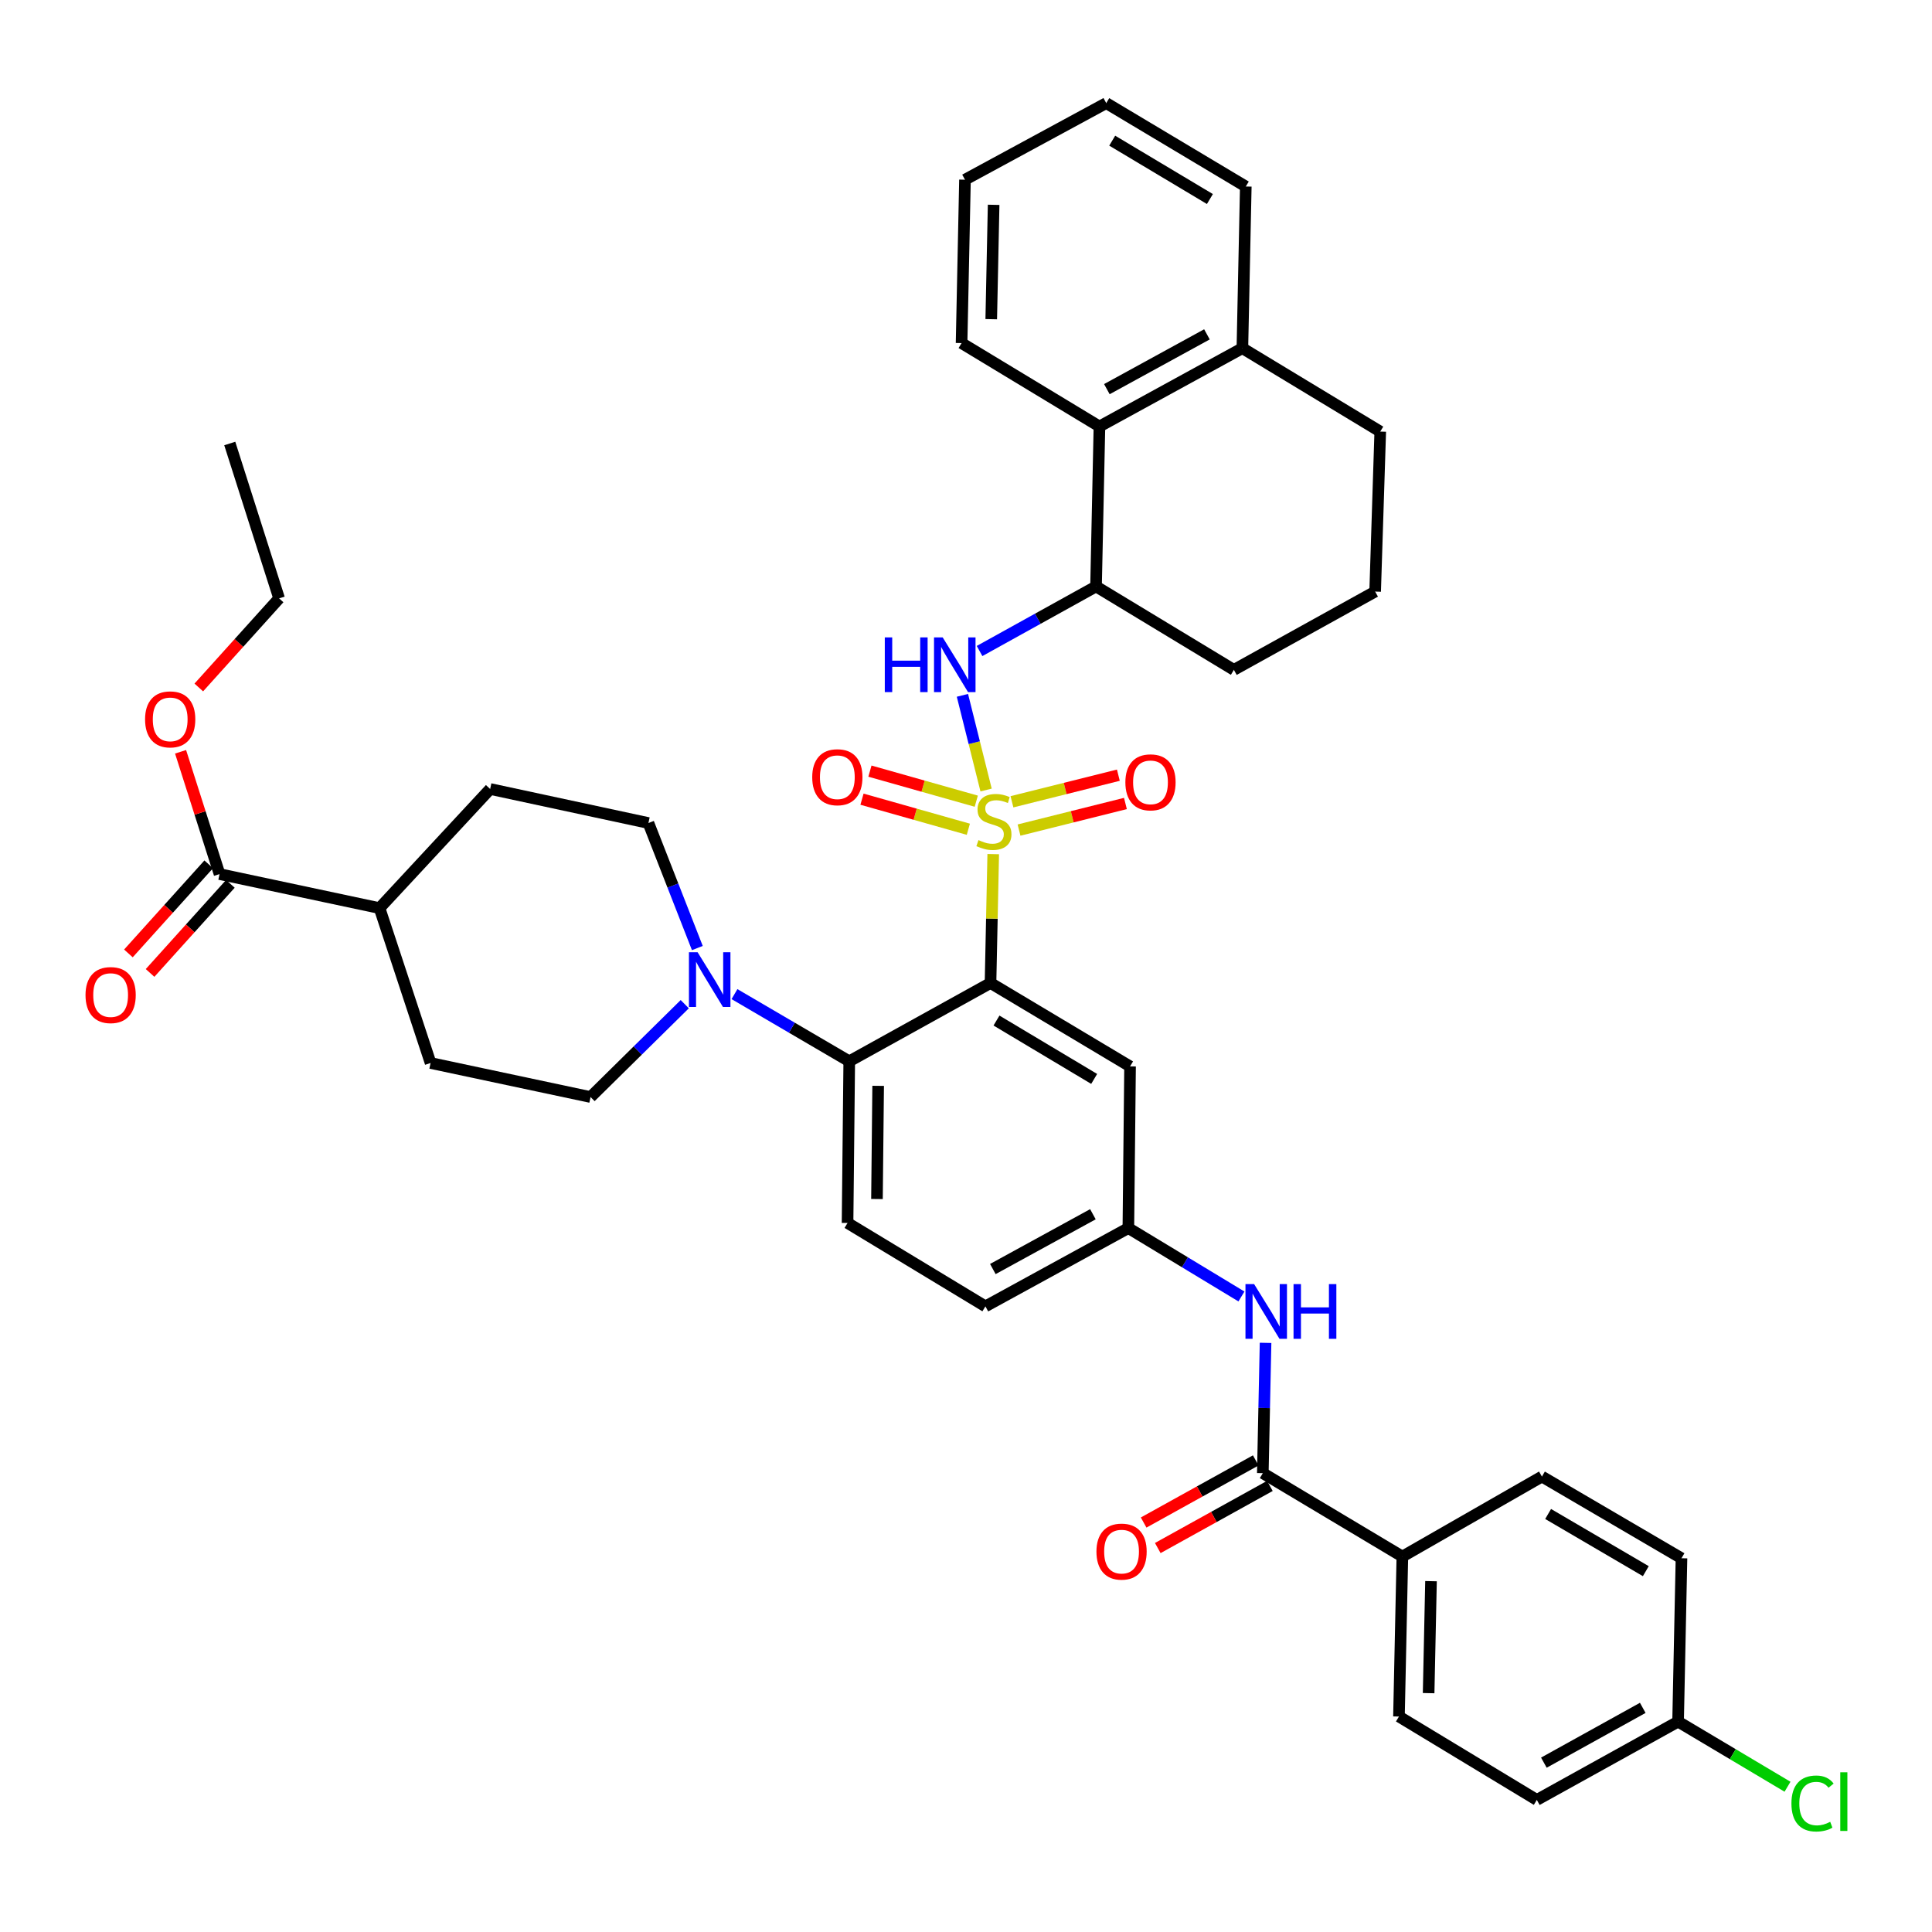 <?xml version='1.0' encoding='iso-8859-1'?>
<svg version='1.1' baseProfile='full'
              xmlns='http://www.w3.org/2000/svg'
                      xmlns:rdkit='http://www.rdkit.org/xml'
                      xmlns:xlink='http://www.w3.org/1999/xlink'
                  xml:space='preserve'
width='1000px' height='1000px' viewBox='0 0 1000 1000'>
<!-- END OF HEADER -->
<rect style='opacity:1.0;fill:#FFFFFF;stroke:none' width='1000' height='1000' x='0' y='0'> </rect>
<path class='bond-0' d='M 725.861,805.665 L 724.1,888.469' style='fill:none;fill-rule:evenodd;stroke:#000000;stroke-width:6px;stroke-linecap:butt;stroke-linejoin:miter;stroke-opacity:1' />
<path class='bond-0' d='M 740.688,818.407 L 739.455,876.369' style='fill:none;fill-rule:evenodd;stroke:#000000;stroke-width:6px;stroke-linecap:butt;stroke-linejoin:miter;stroke-opacity:1' />
<path class='bond-1' d='M 725.861,805.665 L 798.098,764.264' style='fill:none;fill-rule:evenodd;stroke:#000000;stroke-width:6px;stroke-linecap:butt;stroke-linejoin:miter;stroke-opacity:1' />
<path class='bond-2' d='M 725.861,805.665 L 653.632,762.503' style='fill:none;fill-rule:evenodd;stroke:#000000;stroke-width:6px;stroke-linecap:butt;stroke-linejoin:miter;stroke-opacity:1' />
<path class='bond-3' d='M 642.568,671.053 L 613.303,653.35' style='fill:none;fill-rule:evenodd;stroke:#0000FF;stroke-width:6px;stroke-linecap:butt;stroke-linejoin:miter;stroke-opacity:1' />
<path class='bond-3' d='M 613.303,653.35 L 584.037,635.648' style='fill:none;fill-rule:evenodd;stroke:#000000;stroke-width:6px;stroke-linecap:butt;stroke-linejoin:miter;stroke-opacity:1' />
<path class='bond-4' d='M 655.051,695.063 L 654.342,728.783' style='fill:none;fill-rule:evenodd;stroke:#0000FF;stroke-width:6px;stroke-linecap:butt;stroke-linejoin:miter;stroke-opacity:1' />
<path class='bond-4' d='M 654.342,728.783 L 653.632,762.503' style='fill:none;fill-rule:evenodd;stroke:#000000;stroke-width:6px;stroke-linecap:butt;stroke-linejoin:miter;stroke-opacity:1' />
<path class='bond-5' d='M 649.974,755.901 L 620.96,771.98' style='fill:none;fill-rule:evenodd;stroke:#000000;stroke-width:6px;stroke-linecap:butt;stroke-linejoin:miter;stroke-opacity:1' />
<path class='bond-5' d='M 620.96,771.98 L 591.946,788.06' style='fill:none;fill-rule:evenodd;stroke:#FF0000;stroke-width:6px;stroke-linecap:butt;stroke-linejoin:miter;stroke-opacity:1' />
<path class='bond-5' d='M 657.291,769.104 L 628.277,785.183' style='fill:none;fill-rule:evenodd;stroke:#000000;stroke-width:6px;stroke-linecap:butt;stroke-linejoin:miter;stroke-opacity:1' />
<path class='bond-5' d='M 628.277,785.183 L 599.263,801.262' style='fill:none;fill-rule:evenodd;stroke:#FF0000;stroke-width:6px;stroke-linecap:butt;stroke-linejoin:miter;stroke-opacity:1' />
<path class='bond-6' d='M 724.1,888.469 L 795.456,931.631' style='fill:none;fill-rule:evenodd;stroke:#000000;stroke-width:6px;stroke-linecap:butt;stroke-linejoin:miter;stroke-opacity:1' />
<path class='bond-7' d='M 795.456,931.631 L 868.574,891.11' style='fill:none;fill-rule:evenodd;stroke:#000000;stroke-width:6px;stroke-linecap:butt;stroke-linejoin:miter;stroke-opacity:1' />
<path class='bond-7' d='M 799.107,912.35 L 850.289,883.986' style='fill:none;fill-rule:evenodd;stroke:#000000;stroke-width:6px;stroke-linecap:butt;stroke-linejoin:miter;stroke-opacity:1' />
<path class='bond-8' d='M 510.047,676.169 L 584.037,635.648' style='fill:none;fill-rule:evenodd;stroke:#000000;stroke-width:6px;stroke-linecap:butt;stroke-linejoin:miter;stroke-opacity:1' />
<path class='bond-8' d='M 513.895,656.851 L 565.688,628.486' style='fill:none;fill-rule:evenodd;stroke:#000000;stroke-width:6px;stroke-linecap:butt;stroke-linejoin:miter;stroke-opacity:1' />
<path class='bond-9' d='M 510.047,676.169 L 438.691,633.006' style='fill:none;fill-rule:evenodd;stroke:#000000;stroke-width:6px;stroke-linecap:butt;stroke-linejoin:miter;stroke-opacity:1' />
<path class='bond-10' d='M 584.037,635.648 L 584.917,551.964' style='fill:none;fill-rule:evenodd;stroke:#000000;stroke-width:6px;stroke-linecap:butt;stroke-linejoin:miter;stroke-opacity:1' />
<path class='bond-11' d='M 584.917,551.964 L 512.689,508.801' style='fill:none;fill-rule:evenodd;stroke:#000000;stroke-width:6px;stroke-linecap:butt;stroke-linejoin:miter;stroke-opacity:1' />
<path class='bond-11' d='M 566.34,558.447 L 515.78,528.233' style='fill:none;fill-rule:evenodd;stroke:#000000;stroke-width:6px;stroke-linecap:butt;stroke-linejoin:miter;stroke-opacity:1' />
<path class='bond-12' d='M 512.689,508.801 L 439.571,549.322' style='fill:none;fill-rule:evenodd;stroke:#000000;stroke-width:6px;stroke-linecap:butt;stroke-linejoin:miter;stroke-opacity:1' />
<path class='bond-13' d='M 512.689,508.801 L 513.391,475.445' style='fill:none;fill-rule:evenodd;stroke:#000000;stroke-width:6px;stroke-linecap:butt;stroke-linejoin:miter;stroke-opacity:1' />
<path class='bond-13' d='M 513.391,475.445 L 514.093,442.09' style='fill:none;fill-rule:evenodd;stroke:#CCCC00;stroke-width:6px;stroke-linecap:butt;stroke-linejoin:miter;stroke-opacity:1' />
<path class='bond-14' d='M 439.571,549.322 L 438.691,633.006' style='fill:none;fill-rule:evenodd;stroke:#000000;stroke-width:6px;stroke-linecap:butt;stroke-linejoin:miter;stroke-opacity:1' />
<path class='bond-14' d='M 454.533,562.033 L 453.917,620.612' style='fill:none;fill-rule:evenodd;stroke:#000000;stroke-width:6px;stroke-linecap:butt;stroke-linejoin:miter;stroke-opacity:1' />
<path class='bond-15' d='M 439.571,549.322 L 409.869,531.937' style='fill:none;fill-rule:evenodd;stroke:#000000;stroke-width:6px;stroke-linecap:butt;stroke-linejoin:miter;stroke-opacity:1' />
<path class='bond-15' d='M 409.869,531.937 L 380.167,514.551' style='fill:none;fill-rule:evenodd;stroke:#0000FF;stroke-width:6px;stroke-linecap:butt;stroke-linejoin:miter;stroke-opacity:1' />
<path class='bond-16' d='M 354.429,519.76 L 330.051,543.791' style='fill:none;fill-rule:evenodd;stroke:#0000FF;stroke-width:6px;stroke-linecap:butt;stroke-linejoin:miter;stroke-opacity:1' />
<path class='bond-16' d='M 330.051,543.791 L 305.672,567.822' style='fill:none;fill-rule:evenodd;stroke:#000000;stroke-width:6px;stroke-linecap:butt;stroke-linejoin:miter;stroke-opacity:1' />
<path class='bond-17' d='M 360.943,490.704 L 348.285,458.351' style='fill:none;fill-rule:evenodd;stroke:#0000FF;stroke-width:6px;stroke-linecap:butt;stroke-linejoin:miter;stroke-opacity:1' />
<path class='bond-17' d='M 348.285,458.351 L 335.627,425.998' style='fill:none;fill-rule:evenodd;stroke:#000000;stroke-width:6px;stroke-linecap:butt;stroke-linejoin:miter;stroke-opacity:1' />
<path class='bond-18' d='M 505.317,414.692 L 477.796,406.912' style='fill:none;fill-rule:evenodd;stroke:#CCCC00;stroke-width:6px;stroke-linecap:butt;stroke-linejoin:miter;stroke-opacity:1' />
<path class='bond-18' d='M 477.796,406.912 L 450.275,399.132' style='fill:none;fill-rule:evenodd;stroke:#FF0000;stroke-width:6px;stroke-linecap:butt;stroke-linejoin:miter;stroke-opacity:1' />
<path class='bond-18' d='M 501.211,429.218 L 473.69,421.437' style='fill:none;fill-rule:evenodd;stroke:#CCCC00;stroke-width:6px;stroke-linecap:butt;stroke-linejoin:miter;stroke-opacity:1' />
<path class='bond-18' d='M 473.69,421.437 L 446.169,413.657' style='fill:none;fill-rule:evenodd;stroke:#FF0000;stroke-width:6px;stroke-linecap:butt;stroke-linejoin:miter;stroke-opacity:1' />
<path class='bond-19' d='M 527.449,429.647 L 554.985,422.763' style='fill:none;fill-rule:evenodd;stroke:#CCCC00;stroke-width:6px;stroke-linecap:butt;stroke-linejoin:miter;stroke-opacity:1' />
<path class='bond-19' d='M 554.985,422.763 L 582.522,415.879' style='fill:none;fill-rule:evenodd;stroke:#FF0000;stroke-width:6px;stroke-linecap:butt;stroke-linejoin:miter;stroke-opacity:1' />
<path class='bond-19' d='M 523.788,415.003 L 551.324,408.119' style='fill:none;fill-rule:evenodd;stroke:#CCCC00;stroke-width:6px;stroke-linecap:butt;stroke-linejoin:miter;stroke-opacity:1' />
<path class='bond-19' d='M 551.324,408.119 L 578.861,401.235' style='fill:none;fill-rule:evenodd;stroke:#FF0000;stroke-width:6px;stroke-linecap:butt;stroke-linejoin:miter;stroke-opacity:1' />
<path class='bond-20' d='M 510.398,408.909 L 504.272,384.407' style='fill:none;fill-rule:evenodd;stroke:#CCCC00;stroke-width:6px;stroke-linecap:butt;stroke-linejoin:miter;stroke-opacity:1' />
<path class='bond-20' d='M 504.272,384.407 L 498.147,359.905' style='fill:none;fill-rule:evenodd;stroke:#0000FF;stroke-width:6px;stroke-linecap:butt;stroke-linejoin:miter;stroke-opacity:1' />
<path class='bond-21' d='M 108.035,447.368 L 87.249,470.427' style='fill:none;fill-rule:evenodd;stroke:#000000;stroke-width:6px;stroke-linecap:butt;stroke-linejoin:miter;stroke-opacity:1' />
<path class='bond-21' d='M 87.249,470.427 L 66.462,493.486' style='fill:none;fill-rule:evenodd;stroke:#FF0000;stroke-width:6px;stroke-linecap:butt;stroke-linejoin:miter;stroke-opacity:1' />
<path class='bond-21' d='M 119.247,457.475 L 98.46,480.534' style='fill:none;fill-rule:evenodd;stroke:#000000;stroke-width:6px;stroke-linecap:butt;stroke-linejoin:miter;stroke-opacity:1' />
<path class='bond-21' d='M 98.46,480.534 L 77.674,503.593' style='fill:none;fill-rule:evenodd;stroke:#FF0000;stroke-width:6px;stroke-linecap:butt;stroke-linejoin:miter;stroke-opacity:1' />
<path class='bond-22' d='M 113.641,452.422 L 196.444,470.041' style='fill:none;fill-rule:evenodd;stroke:#000000;stroke-width:6px;stroke-linecap:butt;stroke-linejoin:miter;stroke-opacity:1' />
<path class='bond-23' d='M 113.641,452.422 L 103.552,420.773' style='fill:none;fill-rule:evenodd;stroke:#000000;stroke-width:6px;stroke-linecap:butt;stroke-linejoin:miter;stroke-opacity:1' />
<path class='bond-23' d='M 103.552,420.773 L 93.464,389.123' style='fill:none;fill-rule:evenodd;stroke:#FF0000;stroke-width:6px;stroke-linecap:butt;stroke-linejoin:miter;stroke-opacity:1' />
<path class='bond-24' d='M 507.019,336.963 L 537.163,320.254' style='fill:none;fill-rule:evenodd;stroke:#0000FF;stroke-width:6px;stroke-linecap:butt;stroke-linejoin:miter;stroke-opacity:1' />
<path class='bond-24' d='M 537.163,320.254 L 567.307,303.545' style='fill:none;fill-rule:evenodd;stroke:#000000;stroke-width:6px;stroke-linecap:butt;stroke-linejoin:miter;stroke-opacity:1' />
<path class='bond-25' d='M 569.068,220.742 L 643.057,180.221' style='fill:none;fill-rule:evenodd;stroke:#000000;stroke-width:6px;stroke-linecap:butt;stroke-linejoin:miter;stroke-opacity:1' />
<path class='bond-25' d='M 572.915,201.424 L 624.708,173.059' style='fill:none;fill-rule:evenodd;stroke:#000000;stroke-width:6px;stroke-linecap:butt;stroke-linejoin:miter;stroke-opacity:1' />
<path class='bond-26' d='M 569.068,220.742 L 567.307,303.545' style='fill:none;fill-rule:evenodd;stroke:#000000;stroke-width:6px;stroke-linecap:butt;stroke-linejoin:miter;stroke-opacity:1' />
<path class='bond-27' d='M 569.068,220.742 L 497.711,177.579' style='fill:none;fill-rule:evenodd;stroke:#000000;stroke-width:6px;stroke-linecap:butt;stroke-linejoin:miter;stroke-opacity:1' />
<path class='bond-28' d='M 643.057,180.221 L 714.414,223.383' style='fill:none;fill-rule:evenodd;stroke:#000000;stroke-width:6px;stroke-linecap:butt;stroke-linejoin:miter;stroke-opacity:1' />
<path class='bond-29' d='M 643.057,180.221 L 644.818,96.537' style='fill:none;fill-rule:evenodd;stroke:#000000;stroke-width:6px;stroke-linecap:butt;stroke-linejoin:miter;stroke-opacity:1' />
<path class='bond-30' d='M 567.307,303.545 L 638.655,346.716' style='fill:none;fill-rule:evenodd;stroke:#000000;stroke-width:6px;stroke-linecap:butt;stroke-linejoin:miter;stroke-opacity:1' />
<path class='bond-31' d='M 711.772,306.195 L 638.655,346.716' style='fill:none;fill-rule:evenodd;stroke:#000000;stroke-width:6px;stroke-linecap:butt;stroke-linejoin:miter;stroke-opacity:1' />
<path class='bond-32' d='M 711.772,306.195 L 714.414,223.383' style='fill:none;fill-rule:evenodd;stroke:#000000;stroke-width:6px;stroke-linecap:butt;stroke-linejoin:miter;stroke-opacity:1' />
<path class='bond-33' d='M 497.711,177.579 L 499.472,93.015' style='fill:none;fill-rule:evenodd;stroke:#000000;stroke-width:6px;stroke-linecap:butt;stroke-linejoin:miter;stroke-opacity:1' />
<path class='bond-33' d='M 513.067,165.209 L 514.3,106.014' style='fill:none;fill-rule:evenodd;stroke:#000000;stroke-width:6px;stroke-linecap:butt;stroke-linejoin:miter;stroke-opacity:1' />
<path class='bond-34' d='M 644.818,96.537 L 572.59,53.374' style='fill:none;fill-rule:evenodd;stroke:#000000;stroke-width:6px;stroke-linecap:butt;stroke-linejoin:miter;stroke-opacity:1' />
<path class='bond-34' d='M 626.241,103.02 L 575.681,72.806' style='fill:none;fill-rule:evenodd;stroke:#000000;stroke-width:6px;stroke-linecap:butt;stroke-linejoin:miter;stroke-opacity:1' />
<path class='bond-35' d='M 499.472,93.015 L 572.59,53.374' style='fill:none;fill-rule:evenodd;stroke:#000000;stroke-width:6px;stroke-linecap:butt;stroke-linejoin:miter;stroke-opacity:1' />
<path class='bond-36' d='M 196.444,470.041 L 222.868,550.203' style='fill:none;fill-rule:evenodd;stroke:#000000;stroke-width:6px;stroke-linecap:butt;stroke-linejoin:miter;stroke-opacity:1' />
<path class='bond-37' d='M 196.444,470.041 L 253.704,408.379' style='fill:none;fill-rule:evenodd;stroke:#000000;stroke-width:6px;stroke-linecap:butt;stroke-linejoin:miter;stroke-opacity:1' />
<path class='bond-38' d='M 102.895,355.835 L 123.681,332.776' style='fill:none;fill-rule:evenodd;stroke:#FF0000;stroke-width:6px;stroke-linecap:butt;stroke-linejoin:miter;stroke-opacity:1' />
<path class='bond-38' d='M 123.681,332.776 L 144.468,309.717' style='fill:none;fill-rule:evenodd;stroke:#000000;stroke-width:6px;stroke-linecap:butt;stroke-linejoin:miter;stroke-opacity:1' />
<path class='bond-39' d='M 305.672,567.822 L 222.868,550.203' style='fill:none;fill-rule:evenodd;stroke:#000000;stroke-width:6px;stroke-linecap:butt;stroke-linejoin:miter;stroke-opacity:1' />
<path class='bond-40' d='M 335.627,425.998 L 253.704,408.379' style='fill:none;fill-rule:evenodd;stroke:#000000;stroke-width:6px;stroke-linecap:butt;stroke-linejoin:miter;stroke-opacity:1' />
<path class='bond-41' d='M 144.468,309.717 L 118.924,229.555' style='fill:none;fill-rule:evenodd;stroke:#000000;stroke-width:6px;stroke-linecap:butt;stroke-linejoin:miter;stroke-opacity:1' />
<path class='bond-42' d='M 868.574,891.11 L 870.335,806.546' style='fill:none;fill-rule:evenodd;stroke:#000000;stroke-width:6px;stroke-linecap:butt;stroke-linejoin:miter;stroke-opacity:1' />
<path class='bond-43' d='M 868.574,891.11 L 896.895,907.96' style='fill:none;fill-rule:evenodd;stroke:#000000;stroke-width:6px;stroke-linecap:butt;stroke-linejoin:miter;stroke-opacity:1' />
<path class='bond-43' d='M 896.895,907.96 L 925.216,924.811' style='fill:none;fill-rule:evenodd;stroke:#00CC00;stroke-width:6px;stroke-linecap:butt;stroke-linejoin:miter;stroke-opacity:1' />
<path class='bond-44' d='M 870.335,806.546 L 798.098,764.264' style='fill:none;fill-rule:evenodd;stroke:#000000;stroke-width:6px;stroke-linecap:butt;stroke-linejoin:miter;stroke-opacity:1' />
<path class='bond-44' d='M 851.874,813.231 L 801.308,783.633' style='fill:none;fill-rule:evenodd;stroke:#000000;stroke-width:6px;stroke-linecap:butt;stroke-linejoin:miter;stroke-opacity:1' />
<path  class='atom-1' d='M 649.133 664.65
L 658.413 679.65
Q 659.333 681.13, 660.813 683.81
Q 662.293 686.49, 662.373 686.65
L 662.373 664.65
L 666.133 664.65
L 666.133 692.97
L 662.253 692.97
L 652.293 676.57
Q 651.133 674.65, 649.893 672.45
Q 648.693 670.25, 648.333 669.57
L 648.333 692.97
L 644.653 692.97
L 644.653 664.65
L 649.133 664.65
' fill='#0000FF'/>
<path  class='atom-1' d='M 669.533 664.65
L 673.373 664.65
L 673.373 676.69
L 687.853 676.69
L 687.853 664.65
L 691.693 664.65
L 691.693 692.97
L 687.853 692.97
L 687.853 679.89
L 673.373 679.89
L 673.373 692.97
L 669.533 692.97
L 669.533 664.65
' fill='#0000FF'/>
<path  class='atom-3' d='M 567.515 803.104
Q 567.515 796.304, 570.875 792.504
Q 574.235 788.704, 580.515 788.704
Q 586.795 788.704, 590.155 792.504
Q 593.515 796.304, 593.515 803.104
Q 593.515 809.984, 590.115 813.904
Q 586.715 817.784, 580.515 817.784
Q 574.275 817.784, 570.875 813.904
Q 567.515 810.024, 567.515 803.104
M 580.515 814.584
Q 584.835 814.584, 587.155 811.704
Q 589.515 808.784, 589.515 803.104
Q 589.515 797.544, 587.155 794.744
Q 584.835 791.904, 580.515 791.904
Q 576.195 791.904, 573.835 794.704
Q 571.515 797.504, 571.515 803.104
Q 571.515 808.824, 573.835 811.704
Q 576.195 814.584, 580.515 814.584
' fill='#FF0000'/>
<path  class='atom-12' d='M 361.074 492.88
L 370.354 507.88
Q 371.274 509.36, 372.754 512.04
Q 374.234 514.72, 374.314 514.88
L 374.314 492.88
L 378.074 492.88
L 378.074 521.2
L 374.194 521.2
L 364.234 504.8
Q 363.074 502.88, 361.834 500.68
Q 360.634 498.48, 360.274 497.8
L 360.274 521.2
L 356.594 521.2
L 356.594 492.88
L 361.074 492.88
' fill='#0000FF'/>
<path  class='atom-13' d='M 506.45 434.837
Q 506.77 434.957, 508.09 435.517
Q 509.41 436.077, 510.85 436.437
Q 512.33 436.757, 513.77 436.757
Q 516.45 436.757, 518.01 435.477
Q 519.57 434.157, 519.57 431.877
Q 519.57 430.317, 518.77 429.357
Q 518.01 428.397, 516.81 427.877
Q 515.61 427.357, 513.61 426.757
Q 511.09 425.997, 509.57 425.277
Q 508.09 424.557, 507.01 423.037
Q 505.97 421.517, 505.97 418.957
Q 505.97 415.397, 508.37 413.197
Q 510.81 410.997, 515.61 410.997
Q 518.89 410.997, 522.61 412.557
L 521.69 415.637
Q 518.29 414.237, 515.73 414.237
Q 512.97 414.237, 511.45 415.397
Q 509.93 416.517, 509.97 418.477
Q 509.97 419.997, 510.73 420.917
Q 511.53 421.837, 512.65 422.357
Q 513.81 422.877, 515.73 423.477
Q 518.29 424.277, 519.81 425.077
Q 521.33 425.877, 522.41 427.517
Q 523.53 429.117, 523.53 431.877
Q 523.53 435.797, 520.89 437.917
Q 518.29 439.997, 513.93 439.997
Q 511.41 439.997, 509.49 439.437
Q 507.61 438.917, 505.37 437.997
L 506.45 434.837
' fill='#CCCC00'/>
<path  class='atom-14' d='M 420.407 402.286
Q 420.407 395.486, 423.767 391.686
Q 427.127 387.886, 433.407 387.886
Q 439.687 387.886, 443.047 391.686
Q 446.407 395.486, 446.407 402.286
Q 446.407 409.166, 443.007 413.086
Q 439.607 416.966, 433.407 416.966
Q 427.167 416.966, 423.767 413.086
Q 420.407 409.206, 420.407 402.286
M 433.407 413.766
Q 437.727 413.766, 440.047 410.886
Q 442.407 407.966, 442.407 402.286
Q 442.407 396.726, 440.047 393.926
Q 437.727 391.086, 433.407 391.086
Q 429.087 391.086, 426.727 393.886
Q 424.407 396.686, 424.407 402.286
Q 424.407 408.006, 426.727 410.886
Q 429.087 413.766, 433.407 413.766
' fill='#FF0000'/>
<path  class='atom-15' d='M 582.492 404.936
Q 582.492 398.136, 585.852 394.336
Q 589.212 390.536, 595.492 390.536
Q 601.772 390.536, 605.132 394.336
Q 608.492 398.136, 608.492 404.936
Q 608.492 411.816, 605.092 415.736
Q 601.692 419.616, 595.492 419.616
Q 589.252 419.616, 585.852 415.736
Q 582.492 411.856, 582.492 404.936
M 595.492 416.416
Q 599.812 416.416, 602.132 413.536
Q 604.492 410.616, 604.492 404.936
Q 604.492 399.376, 602.132 396.576
Q 599.812 393.736, 595.492 393.736
Q 591.172 393.736, 588.812 396.536
Q 586.492 399.336, 586.492 404.936
Q 586.492 410.656, 588.812 413.536
Q 591.172 416.416, 595.492 416.416
' fill='#FF0000'/>
<path  class='atom-17' d='M 44.262 515.045
Q 44.262 508.245, 47.622 504.445
Q 50.982 500.645, 57.262 500.645
Q 63.542 500.645, 66.902 504.445
Q 70.262 508.245, 70.262 515.045
Q 70.262 521.925, 66.862 525.845
Q 63.462 529.725, 57.262 529.725
Q 51.022 529.725, 47.622 525.845
Q 44.262 521.965, 44.262 515.045
M 57.262 526.525
Q 61.582 526.525, 63.902 523.645
Q 66.262 520.725, 66.262 515.045
Q 66.262 509.485, 63.902 506.685
Q 61.582 503.845, 57.262 503.845
Q 52.942 503.845, 50.582 506.645
Q 48.262 509.445, 48.262 515.045
Q 48.262 520.765, 50.582 523.645
Q 52.942 526.525, 57.262 526.525
' fill='#FF0000'/>
<path  class='atom-18' d='M 457.969 329.915
L 461.809 329.915
L 461.809 341.955
L 476.289 341.955
L 476.289 329.915
L 480.129 329.915
L 480.129 358.235
L 476.289 358.235
L 476.289 345.155
L 461.809 345.155
L 461.809 358.235
L 457.969 358.235
L 457.969 329.915
' fill='#0000FF'/>
<path  class='atom-18' d='M 487.929 329.915
L 497.209 344.915
Q 498.129 346.395, 499.609 349.075
Q 501.089 351.755, 501.169 351.915
L 501.169 329.915
L 504.929 329.915
L 504.929 358.235
L 501.049 358.235
L 491.089 341.835
Q 489.929 339.915, 488.689 337.715
Q 487.489 335.515, 487.129 334.835
L 487.129 358.235
L 483.449 358.235
L 483.449 329.915
L 487.929 329.915
' fill='#0000FF'/>
<path  class='atom-30' d='M 75.089 372.34
Q 75.089 365.54, 78.449 361.74
Q 81.809 357.94, 88.089 357.94
Q 94.369 357.94, 97.729 361.74
Q 101.089 365.54, 101.089 372.34
Q 101.089 379.22, 97.689 383.14
Q 94.289 387.02, 88.089 387.02
Q 81.849 387.02, 78.449 383.14
Q 75.089 379.26, 75.089 372.34
M 88.089 383.82
Q 92.409 383.82, 94.729 380.94
Q 97.089 378.02, 97.089 372.34
Q 97.089 366.78, 94.729 363.98
Q 92.409 361.14, 88.089 361.14
Q 83.769 361.14, 81.409 363.94
Q 79.089 366.74, 79.089 372.34
Q 79.089 378.06, 81.409 380.94
Q 83.769 383.82, 88.089 383.82
' fill='#FF0000'/>
<path  class='atom-40' d='M 927.241 933.492
Q 927.241 926.452, 930.521 922.772
Q 933.841 919.052, 940.121 919.052
Q 945.961 919.052, 949.081 923.172
L 946.441 925.332
Q 944.161 922.332, 940.121 922.332
Q 935.841 922.332, 933.561 925.212
Q 931.321 928.052, 931.321 933.492
Q 931.321 939.092, 933.641 941.972
Q 936.001 944.852, 940.561 944.852
Q 943.681 944.852, 947.321 942.972
L 948.441 945.972
Q 946.961 946.932, 944.721 947.492
Q 942.481 948.052, 940.001 948.052
Q 933.841 948.052, 930.521 944.292
Q 927.241 940.532, 927.241 933.492
' fill='#00CC00'/>
<path  class='atom-40' d='M 952.521 917.332
L 956.201 917.332
L 956.201 947.692
L 952.521 947.692
L 952.521 917.332
' fill='#00CC00'/>
</svg>
